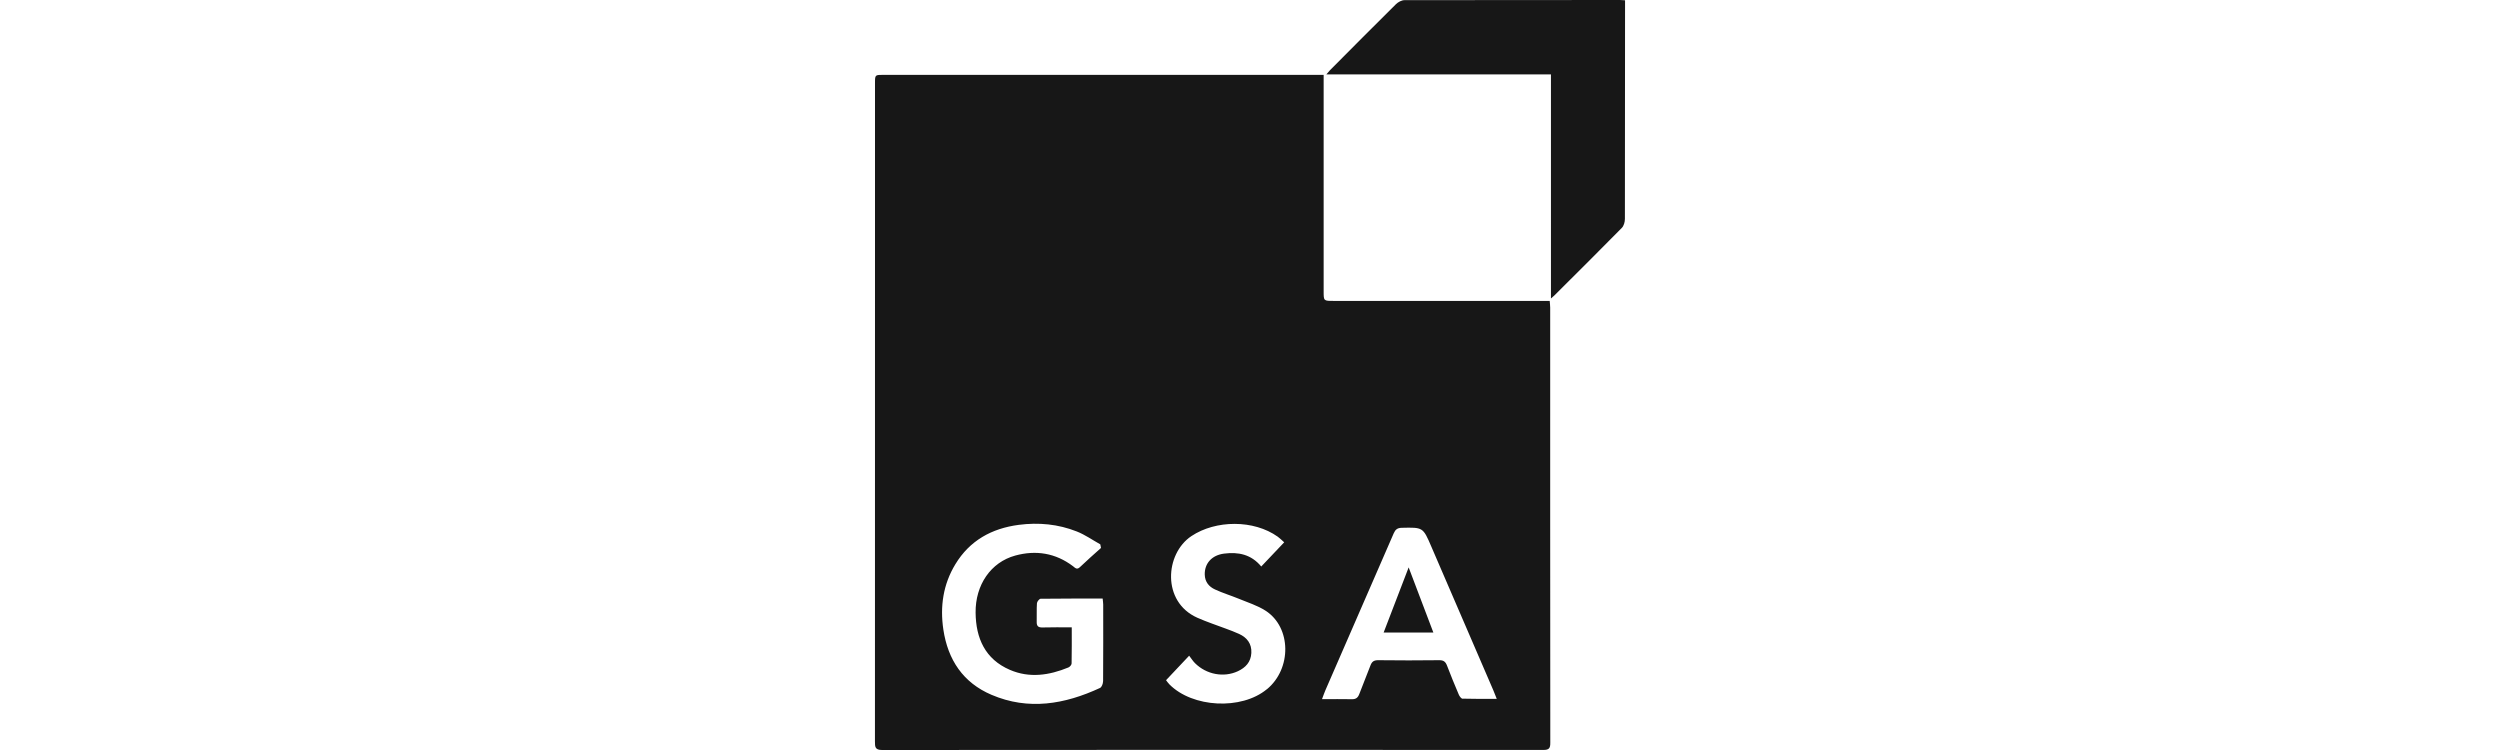 <?xml version="1.0" encoding="UTF-8"?><svg id="Layer_1" xmlns="http://www.w3.org/2000/svg" viewBox="0 0 500 150"><defs><style>.cls-1{fill:#171717;stroke-width:0px;}</style></defs><path class="cls-1" d="M310.04,61.57c0-.44-.06-.89-.1-1.39h-43.26c-1.94,0-1.95,0-1.95-1.89V14.97h-88.07c-1.65,0-1.66,0-1.66,1.66v35.3c0,32.13,0,64.25-.01,96.37,0,1.04,0,1.7,1.43,1.7,44.09-.04,88.17-.04,132.25-.01,1.16,0,1.4-.37,1.39-1.45-.03-28.99-.02-57.98-.02-86.97ZM220.61,136.27c0,.46-.27,1.17-.61,1.32-7.05,3.27-14.31,4.53-21.7,1.37-5.68-2.42-8.73-7-9.63-13.05-.69-4.63-.04-9.04,2.4-13.06,2.87-4.74,7.26-7.17,12.68-7.88,3.98-.52,7.88-.15,11.6,1.32,1.65.65,3.15,1.71,4.71,2.58.05.24.1.48.14.72-1.41,1.27-2.85,2.52-4.22,3.84-.61.59-.95.14-1.38-.19-3.49-2.64-7.41-3.26-11.55-2.13-4.89,1.34-7.99,5.87-7.93,11.42.05,5.12,1.91,9.31,6.86,11.44,3.91,1.69,7.86,1.1,11.7-.48.29-.12.64-.52.64-.8.05-2.36.03-4.72.03-7.22-2.05,0-3.94-.04-5.83.02-.9.03-1.21-.3-1.18-1.17.04-1.22-.04-2.46.05-3.68.02-.32.47-.88.73-.89,4.1-.05,8.2-.04,12.41-.04.04.46.11.83.11,1.19,0,5.12.02,10.24-.02,15.36ZM253.35,137.86c-5.07,4.19-14.85,3.69-19.47-.99-.26-.26-.47-.58-.67-.83,1.49-1.58,2.94-3.12,4.62-4.9.46.59.77,1.1,1.18,1.5,2.29,2.27,5.74,2.91,8.55,1.61,1.56-.73,2.61-1.83,2.71-3.66.1-1.86-.89-3.09-2.44-3.8-1.76-.8-3.62-1.38-5.44-2.08-.99-.37-1.98-.74-2.94-1.17-7.13-3.19-6.45-12.8-1.17-16.32,4.89-3.26,12.5-3.29,17.27.12.43.31.81.7,1.29,1.12-1.56,1.64-3.04,3.2-4.59,4.84-2.02-2.44-4.59-2.94-7.43-2.58-2.45.31-3.93,1.96-3.87,4.21.04,1.46.85,2.41,2.05,2.96,1.52.71,3.15,1.2,4.71,1.84,1.83.76,3.78,1.36,5.42,2.42,5.16,3.34,5.23,11.6.25,15.7ZM292.53,139.75c-.28-.01-.64-.5-.78-.85-.81-1.9-1.6-3.82-2.34-5.76-.29-.77-.67-1.11-1.56-1.1-4.07.05-8.14.05-12.2,0-.89-.01-1.28.3-1.57,1.08-.7,1.9-1.51,3.76-2.21,5.66-.28.75-.68,1.08-1.48,1.06-1.93-.04-3.86-.01-5.99-.01.3-.79.47-1.29.68-1.78,4.55-10.46,9.12-20.91,13.66-31.38.33-.76.74-1.09,1.6-1.11,4.27-.1,4.26-.12,5.93,3.77,4.13,9.58,8.26,19.16,12.4,28.74.2.46.37.94.68,1.7-2.42,0-4.61.03-6.79-.04Z"/><path class="cls-1" d="M325.01.06v1.45c0,14.09,0,28.18-.03,42.27,0,.61-.21,1.38-.61,1.79-4.48,4.56-9.02,9.06-13.55,13.57-.14.14-.3.26-.63.55V14.88h-44.92c.37-.42.54-.64.73-.84,4.39-4.41,8.77-8.83,13.2-13.21.43-.42,1.13-.8,1.71-.8C295.29,0,309.65,0,324.01,0c.25,0,.5.03,1,.06Z"/><path class="cls-1" d="M286.67,126.5h-9.94c1.66-4.32,3.28-8.51,5-13.02,1.7,4.47,3.29,8.65,4.94,13.02Z"/></svg>